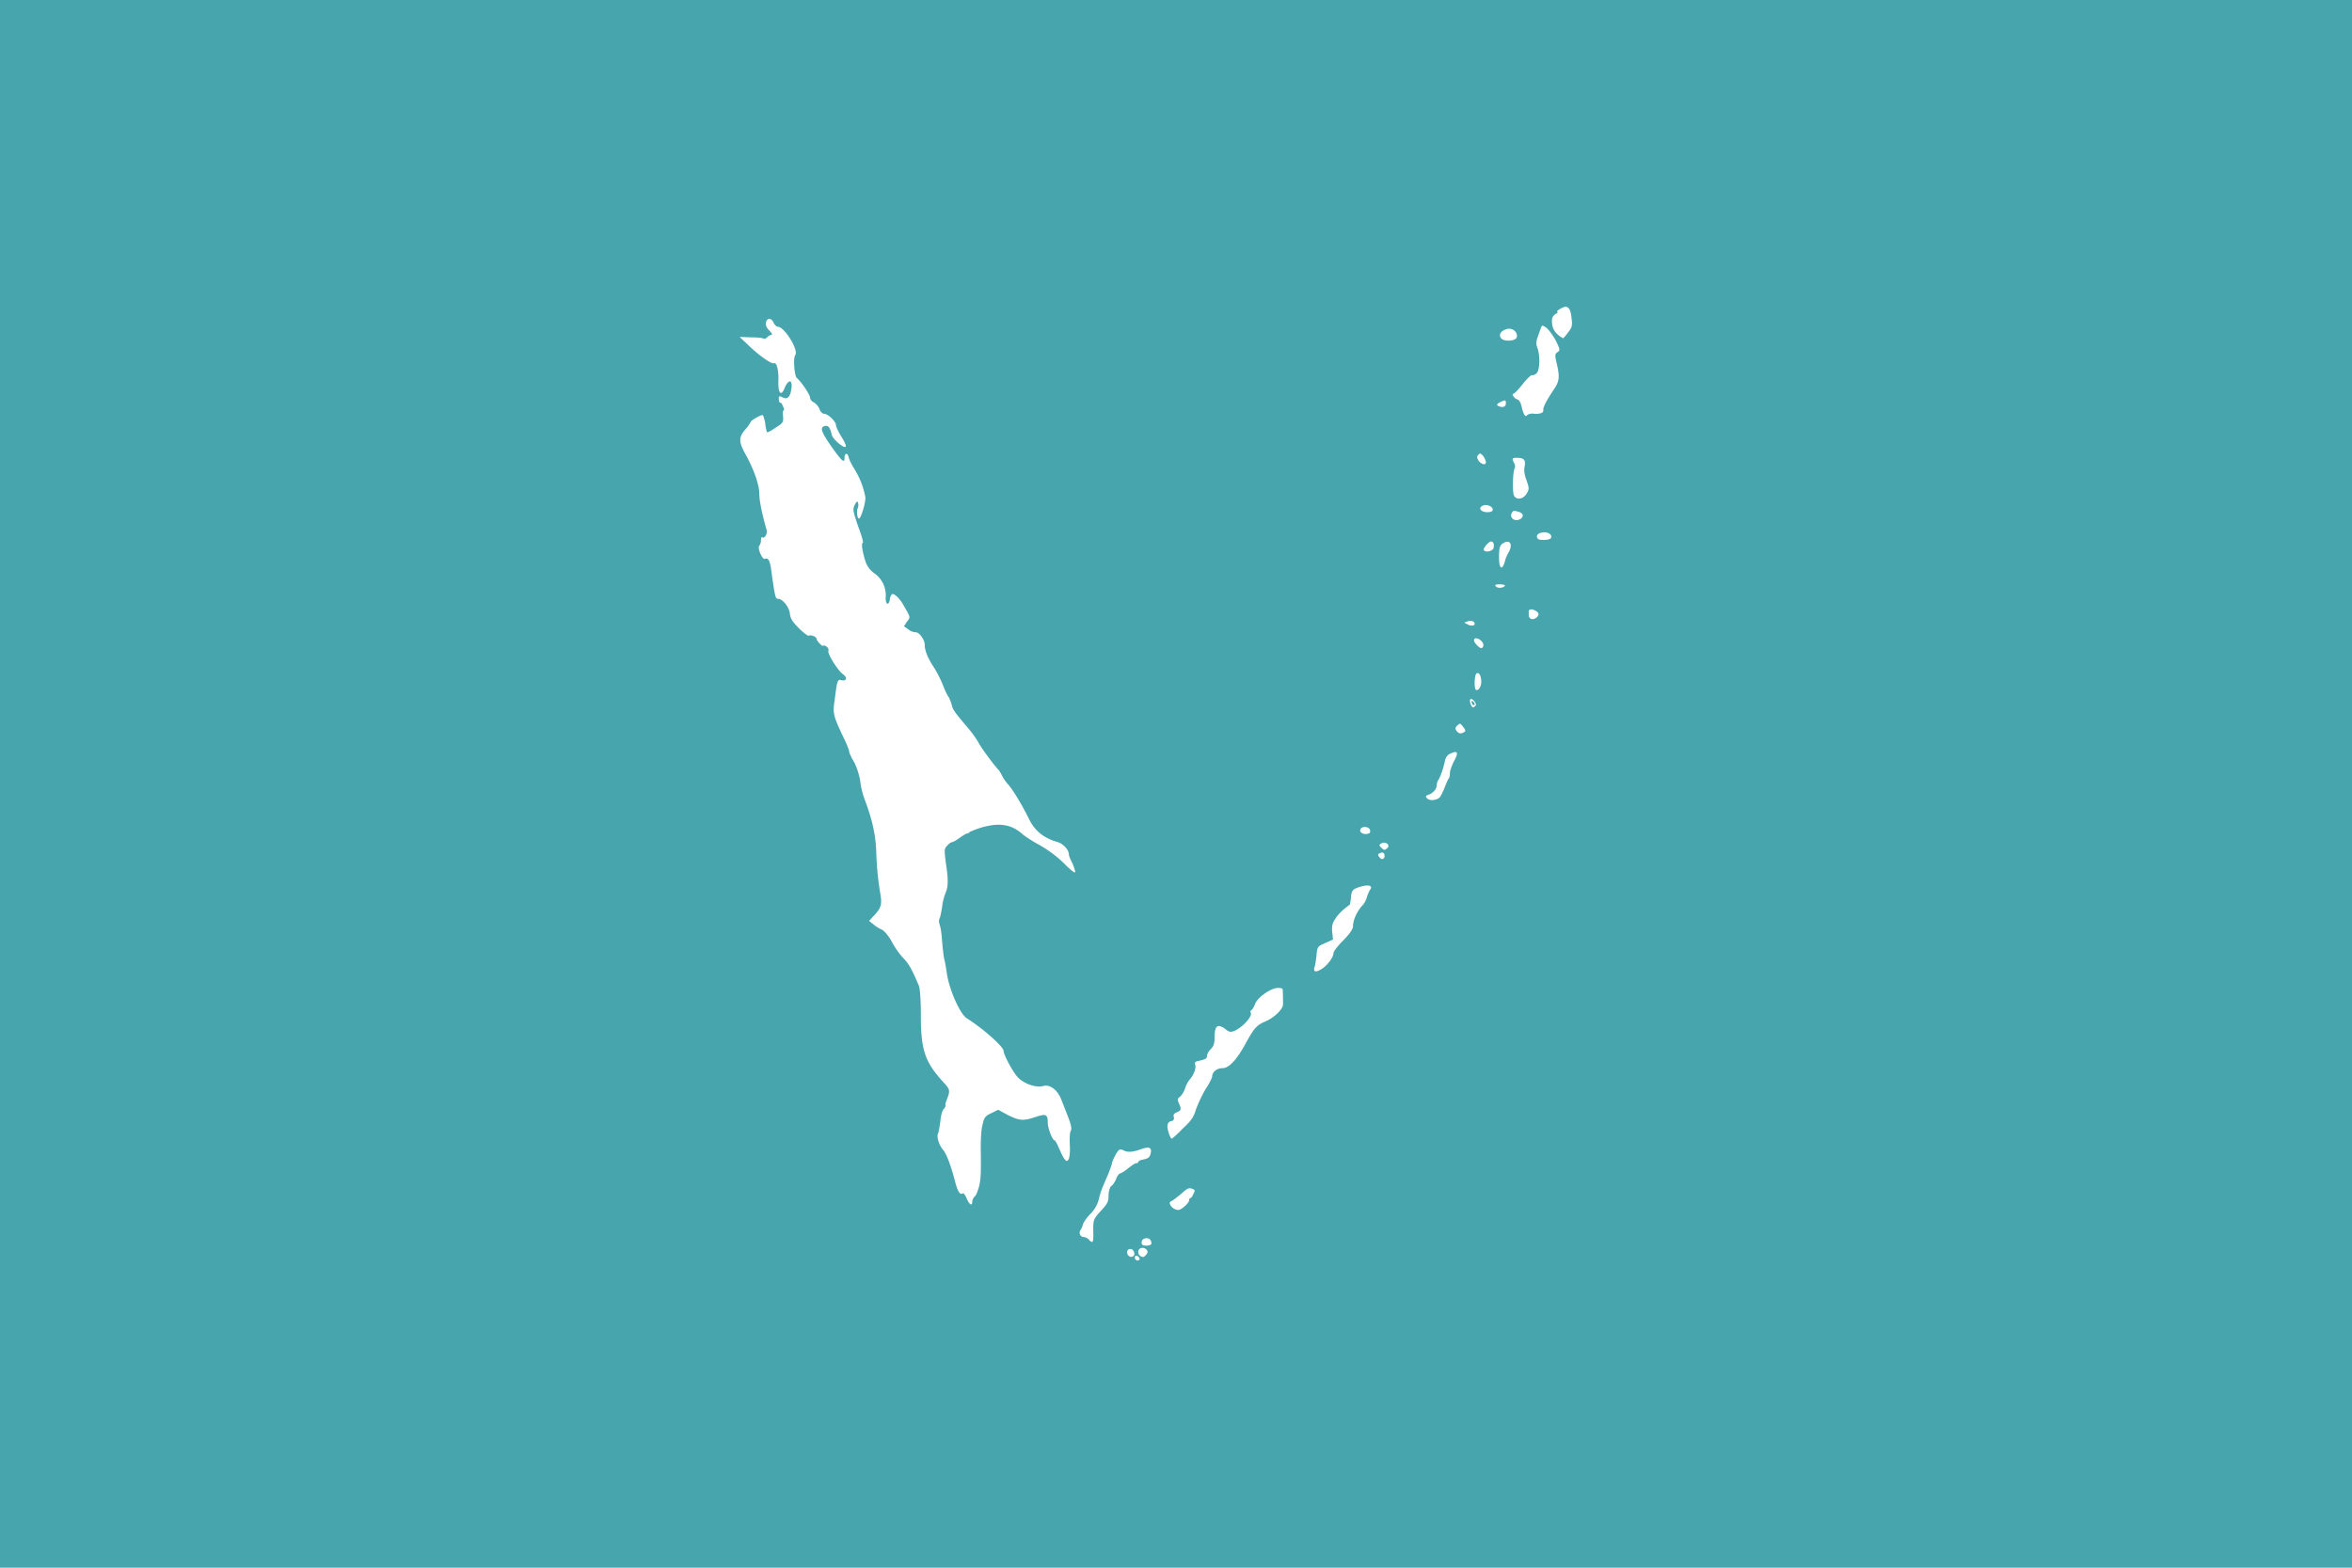 <svg id="Layer_3" data-name="Layer 3" xmlns="http://www.w3.org/2000/svg" xmlns:xlink="http://www.w3.org/1999/xlink" viewBox="0 0 1500 1000"><defs><style>.cls-1{fill:none;}.cls-2{clip-path:url(#clip-path);}.cls-3{fill:#47a5ae;}.cls-4{fill:#fff;}</style><clipPath id="clip-path"><path class="cls-1" d="M2801.39-2.22H1795.82V1002.22H3304.18V-2.22ZM9749.18,2611.43l157.07,316.48,349.75,50-252.46,247.16,60.49,348.06L9751,3409.5l-312.34,165.07,58.94-348.36L9244,2980.14l349.52-51.56ZM1138.28,3944.62h-775a63,63,0,0,0-63,63v798.45a47,47,0,0,0,47,47h804a50,50,0,0,0,50-49.95V4007.63A63,63,0,0,0,1138.28,3944.62Zm2911.55-757.9c75.1,169.86,185.93,296.89,300.17,345.65,114.24-48.76,225.07-175.79,300.17-345.65,70.43-159.29,95.6-327.31,69-450-106.49-46.16-234.51-71.13-369.15-71.13s-262.66,25-369.15,71.13C3954.23,2859.41,3979.4,3027.43,4049.83,3186.72ZM365.17,2749.5c.77,457.06,17.61,675.85,384.83,778.57,366.51-102.52,384-320.64,384.83-775.89C1025.47,2699.63,890.07,2671,747.11,2671,606.63,2671,473.51,2698.69,365.17,2749.5Zm2508.09-13c-98.86-36.86-213.41-56.68-333.23-56.68-112,0-219.34,17.31-313.62,49.65,96.18,128.37,58.12,257.93,24,373.85-28.78,97.79-56,190.16-2.17,270.14,52.79,78.48,160.67,107,247.35,129.86,20.21,5.34,39.38,10.46,56.8,15.84,17.43-5.38,36.6-10.5,56.81-15.84,86.68-22.89,194.55-51.38,247.34-129.86,53.81-80,26.62-172.35-2.17-270.14C2820.87,2989.51,2783.61,2862.57,2873.26,2736.5Zm3190.48,2623v385.3h257.31v-385.3ZM4489.45,5808.88v-479h-278.9v479Zm69.64-1778.59c-59.85-26.91-132.53-41.51-209.09-41.51s-149.24,14.6-209.09,41.51a154.32,154.32,0,0,1-105.47,106.36c.06,399.13,4.57,587,314.56,673.75,310-86.71,314.5-274.62,314.56-673.75A154.3,154.3,0,0,1,4559.09,4030.29Zm-1529.82-64.83h-54.22c-92.58,55-177.12,61.65-245.23,49.81-55.25-9.71-99.77-31.57-129.13-49.81H2496.51c-44.44,25.58-86.9,40.57-126.36,48.23-124.24,24.15-219.35-24.55-256.44-48.23h-42.39C2045.51,4342.34,2175,4567.84,2288,4690.65a758.26,758.26,0,0,0,82.17,77c60.45,48.62,114.76,76.71,146.17,90.61,16.42,7.34,26.52,10.73,27.94,11.2l5.76,1.9,5.61-2.45c7.73-3.47,15.39-7,22.81-10.65a751.4,751.4,0,0,0,151.38-96.45c158.41-130.16,232.6-303,267.33-440.34C3041,4147.79,3032.19,3999.88,3029.27,3965.46Zm3120.73,18c-43.78,57.24-177.67,104.37-286,104.37a309.66,309.66,0,0,1-46.74-3.36c-31,113.22-9.12,275.27,58.64,428.5C5944.49,4668,6045.69,4784,6150,4828.55,6254.31,4784,6355.51,4668,6424.09,4513c67.75-153.23,89.59-315.28,58.63-428.5a309.75,309.75,0,0,1-46.74,3.36C6327.66,4087.81,6193.78,4040.68,6150,3983.44ZM9993.38,5359.59V5837a289,289,0,0,1-8.65,71.69,232.36,232.36,0,0,1-34.23,75.52,221.61,221.61,0,0,1-53.1,53.62,241.3,241.3,0,0,1-71,34.59,264.67,264.67,0,0,1-76.44,11.17c-51.62,0-102.32-15.1-142.75-42.53a224.18,224.18,0,0,1-39.49-34.05,221.25,221.25,0,0,1-32.44-46.06,240.85,240.85,0,0,1-21.62-58.74,292.45,292.45,0,0,1-7.08-65.21V5359.59Zm-2288.09,52.46V5981.3a254.17,254.17,0,0,1,45.18,3.93,263.4,263.4,0,0,1,41.35,11c10.89,3.82,22.09,8.45,35.23,14.54,7.53,3.5,14.82,7.06,21.87,10.5l9.24,4.49c29,14,57.86,26.62,91.84,26.62a148.25,148.25,0,0,0,48.07-8.31c15.36-5.19,30.21-12.38,45.33-19.92l4.48-2.23.05,0c12.85-6.41,26.13-13.05,40.55-19.05a277.88,277.88,0,0,1,54.69-16.76,269.21,269.21,0,0,1,51.54-4.78V5412.05Zm-4941-29.3v420.3a254.17,254.17,0,0,1-7.62,63.12,204.79,204.79,0,0,1-30.13,66.49,195,195,0,0,1-46.76,47.21,212.49,212.49,0,0,1-62.48,30.46,233.13,233.13,0,0,1-67.3,9.83c-45.45,0-90.09-13.3-125.69-37.44a197.87,197.87,0,0,1-34.77-30,194.74,194.74,0,0,1-28.56-40.56,211.56,211.56,0,0,1-19-51.72,257.26,257.26,0,0,1-6.24-57.41v-420.3Zm-2259-2.92v569.25a254.17,254.17,0,0,1,45.18,3.94,262.32,262.32,0,0,1,41.35,11c10.89,3.81,22.09,8.44,35.23,14.54,7.53,3.5,14.82,7.06,21.87,10.5l9.24,4.48c29,14,57.86,26.63,91.84,26.63a148.27,148.27,0,0,0,48.07-8.32c15.36-5.18,30.21-12.37,45.33-19.91l4.48-2.23,0,0c12.85-6.41,26.13-13.06,40.55-19.06a277.15,277.15,0,0,1,54.69-16.75,269.2,269.2,0,0,1,51.54-4.79V5379.83ZM8467,7249.5v-499a67,67,0,0,0-67-67H7500a67,67,0,0,0-67,67v499a67,67,0,0,0,67,67h900A67,67,0,0,0,8467,7249.5Zm1800-566H9233v633h1034ZM1052,8426.83V8173.17a82.37,82.37,0,0,0-41.18-71.33L791.18,7975a82.37,82.37,0,0,0-82.36,0L489.14,8101.84A82.37,82.37,0,0,0,448,8173.17v253.66a82.37,82.37,0,0,0,41.18,71.33L708.82,8625a82.37,82.37,0,0,0,82.36,0l219.68-126.83A82.37,82.37,0,0,0,1052,8426.83Zm1800,47.55V8125.62l-302-174.38-302,174.38v348.76l302,174.38ZM4350,7969c-182.81,0-331,148.19-331,331s148.19,331,331,331,331-148.19,331-331S4532.81,7969,4350,7969Zm342-699.41V6730.41a75.41,75.41,0,0,0-75.41-75.41H4077.41a75.41,75.41,0,0,0-75.41,75.41v539.18a75.41,75.41,0,0,0,75.41,75.41h539.18A75.41,75.41,0,0,0,4692,7269.59ZM6495,6655H5805v690h690ZM918.65,6625.52H581.35A82.36,82.36,0,0,0,510,6666.7L341.37,6958.82a82.32,82.32,0,0,0,0,82.36L510,7333.3a82.36,82.36,0,0,0,71.33,41.18h337.3A82.36,82.36,0,0,0,990,7333.3l168.65-292.12a82.32,82.32,0,0,0,0-82.36L990,6666.7A82.36,82.36,0,0,0,918.65,6625.52Zm1847.56,0H2333.79L2117.59,7000l216.2,374.48h432.42L2982.41,7000Zm186.6-4695.87c2.5-5.32,7.79-34.66,9.13-43.25,3.07-19.73.35-33-3.77-53.05-1.39-6.74-3-14.39-4.51-23.27-3.93-22.61-7.88-43.07-16.4-64.58-.43-1.08-.86-2.17-1.28-3.27-1-2.59-1.95-5.18-2.86-7.78-9.49-26.92-13.1-50.45-10.74-69.93,1.83-15.11,6.77-29.71,15.08-44.62,1.58-2.84,9-13.93,13-19.89,1.06-1.6,1.92-2.88,2.37-3.62-7.49,0-17.37-.1-27.36-.83-39.38-2.88-73.14-12.81-108.89-23.33-13.76-4-28-8.24-43-12.18-33.55-8.78-49.64-12.53-78.88-15.52-19-1.93-20.84-2.91-41.13-3.64-21.84-.79-45.14-1.07-55.9-.61-7,.3-24.61,1.19-31.76,1.69-1.2.08-2.6.12-4.19.12-9.34,0-26-1.37-49.4-4.08-31-3.59-66.72-8.68-85.24-11.39-10.39-1.53-16.09-2.52-21.11-3.4-4.63-.8-8.63-1.5-15.17-2.42-14.67-2.07-23.11-5.89-23.2-5.93-1.62,0-11.49-3.84-11.6-3.88a5.07,5.07,0,0,1-3.08-1.18l-.21.1c1.46,5.44,2.86,11,4.15,16.44,4.28,18,7.74,36.67,10.3,55.36a664.84,664.84,0,0,1,5.81,88.81c0,27.24-1.39,55.19-4.31,85.45-2.57,26.63-5.95,51.79-8.93,74-1.41,10.54-2.75,20.5-3.92,30-1,8-1.77,15-2.37,21.14v.24a161.74,161.74,0,0,0,21.83,14.06,226.42,226.42,0,0,0,63.3,22.33c6.86,1.35,18.19,2.07,32.77,2.07h0c26.91,0,58.72-2.44,77.34-5.94,15.72-2.94,49.4-12.19,60.47-15.23,5.22-1.43,9.49-2.29,13.91-3.62,7.87-2.37,8.12-3.52,17.65-5.57,3.07-.66,21.2-5,24.62-5.88,14.87-3.86,18.68-3.77,33.79-5.33,22.09-2.27,42.8-3.52,58.82-3.52q3.51,0,6.78.09c23.93.61,58.48,3.42,81.71,8.29,43.82,9.2,66.61,17.74,87.1,32.63,3.1,2.25,15,11,18.82,13.93l.5,0ZM1500,0H0V1000H1500Z"/></clipPath></defs><g class="cls-2"><rect class="cls-3" width="1500" height="1000"/><path class="cls-4" d="M726.74,802.65c-.81-1.89-3-2.16-3-.54a1.82,1.82,0,0,0,1.63,1.9C726.47,804,727,803.46,726.74,802.65Zm-3.52-1.89c.81-1.36-.54-4.06-2.17-4.06-1.89,0-2.7,1.35-1.89,3.52C720,801.84,722.14,802.38,723.22,800.76Zm7.85-.54c1.08-1.36,1.08-1.9,0-3.25-2.16-1.9-5.14-.82-5.14,1.62,0,1.63,1.08,3,3.25,3.25A4.56,4.56,0,0,0,731.07,800.22Zm3.25-7c0-2.44-1.62-3.79-4.06-3.25a2.57,2.57,0,0,0-2.17,2.43c0,1.63.54,2.17,3,2.17C733,794.53,734.32,794,734.32,793.18Zm-37.09-8.13c0-7,0-7.31,4.87-12.72,4.33-4.6,4.88-6,4.88-9.75,0-2.7.81-5.14,1.62-6,1.08-.54,2.44-2.71,3.25-4.61.81-2.16,1.89-3.52,2.71-3.52a21,21,0,0,0,4.87-3.24c2.17-1.63,4.33-3.25,5.14-3.25s1.36-.27,1.36-.81,1.62-1.36,3.52-1.63c2.7-.54,3.79-1.35,4.33-3.52,1.08-4.06-.81-4.87-6-3s-8.66,2.17-11.1.82c-1.08-.55-2.43-.82-3-.28-1.35.82-4.6,7.31-4.6,8.94a76.35,76.35,0,0,1-2.71,7.31c-4.06,9.47-4.33,10-5.68,15.43a19.79,19.79,0,0,1-5.15,8.93c-2.16,2.17-4.33,5.15-4.87,6.77a12.22,12.22,0,0,1-1.62,3.79,2.75,2.75,0,0,0,2.16,4.34,5.33,5.33,0,0,1,3.25,1.62C697,793.72,697.5,792.36,697.23,785.05Zm58.75-16c1.35-1.35,2.44-2.71,2.44-3.52s.27-1.35.81-1.35,1.35-1.36,1.89-2.71c1.09-1.89,1.09-2.44-.27-3-2.71-1.08-3.25-.81-8.12,3.52-2.71,2.17-5.14,4.06-6,4.33-1.62.55-.27,3.52,2.44,4.88C751.65,772.33,752.46,772.06,756,769.08Zm-135.91-2.71a5.38,5.38,0,0,1,1.62-3.25c.82-.54,1.9-3.51,2.71-6.22,1.08-4.88,1.35-7.85,1.08-24.64,0-5.14.27-11.64,1.09-14.62,1.08-4.87,1.62-5.68,5.68-7.58l4.33-2.17,6.5,3.52c7.31,3.52,9.48,3.79,18.14.82,6-1.9,7-1.36,7,4.06,0,3.25,3,11.1,4.33,11.1.27,0,1.36,1.62,2.17,3.52s2.16,4.87,3.25,7c1.89,3,2.43,3.25,3.52,1.62.54-.81,1.08-4.33.81-8.93-.27-4.06,0-8.4.54-9.21.81-1.35.27-3.79-1.35-8.12-1.36-3.52-3.25-8.39-4.34-11.1-2.43-6.77-7.31-10.56-11.64-9.48-4.33,1.36-11.91-1.08-16-5.14-3-2.71-9.48-14.62-9.48-17.33-.27-2.71-13-14.08-23.28-20.57-4.6-2.71-11.64-19-13-29.51-.27-1.63-.81-5.69-1.62-8.67-.54-3-1.08-8.39-1.35-11.91-.27-3.79-.82-7.85-1.36-9.21-.54-1.62-.81-3.51-.27-4.33s1.09-4.06,1.63-7a35.42,35.42,0,0,1,2.16-9.2c1.9-4.33,1.9-8.66.27-19.49-1.08-8.67-1.08-8.94,1.09-11.1a6,6,0,0,1,3.24-2.17c.55,0,2.71-1.35,4.61-2.71s4.06-2.71,4.6-2.71,1.35-.27,1.35-.81a63,63,0,0,1,7.86-3c11.37-3.24,19.22-2.16,26.53,4.61a90.75,90.75,0,0,0,10.83,6.77,81.88,81.88,0,0,1,15.16,11.37c3.52,3.79,6.77,6.22,7,5.95.54-.27-.27-2.7-1.36-5.41-1.35-2.71-2.43-5.15-2.43-6,0-3-3.52-7-7.58-8.12-8.4-2.44-14.08-7-17.6-14.08-4.6-9.47-10.29-18.68-13.27-22.2a28.67,28.67,0,0,1-4.33-6.23,21.17,21.17,0,0,0-2.17-3.52c-2.43-2.43-11.37-14.34-13-17.86a77.7,77.7,0,0,0-6.77-9.21c-7.85-9.2-9.48-11.37-10-14.35a30.73,30.73,0,0,0-1.89-4.87c-.81-.81-2.44-4.33-3.79-7.85A76.41,76.41,0,0,0,596,426.33c-4.06-6-6.22-11.1-6.22-14.89,0-3.52-3.79-8.67-6.23-8.12a8.53,8.53,0,0,1-4.33-1.9l-2.71-1.89,1.9-3c2.43-3,2.43-2.44-2.71-11.37-1.9-3.25-4.88-6.23-6.5-6.23-.54,0-1.35,1.35-1.62,2.71-.55,5.14-3,4.33-2.71-.82a17.05,17.05,0,0,0-7.31-15.16,15.07,15.07,0,0,1-5.42-7c-2.16-6.49-3-12.18-1.89-12.45.54,0-.81-4.87-3-10.56-3.25-9.74-3.52-10.56-2.17-13.54,1.36-2.43,1.63-2.7,2.17-1.35a5.29,5.29,0,0,1-.27,3.52c-.81,1.63-.27,6.5.81,6.5,1.36,0,4.6-11.1,4.06-13.81a52,52,0,0,0-6.49-17.06c-1.9-3-3.79-6.49-4.07-8.12-.81-3.25-2.7-3-2.7.54,0,3.25-1.63,1.9-7.85-6.76-6.77-9.75-8.13-12.73-4.88-13.81,2.44-.54,3.52.81,4.61,5.68.81,3,8.39,9.21,8.93,7.31.27-.81-1.08-3.52-3-6.49-1.62-2.71-3.25-6-3.25-7,0-2.44-5.14-7.31-7.58-7.31-1.08,0-2.43-1.36-3-3.25a10.49,10.49,0,0,0-3.52-4.06,3.8,3.8,0,0,1-2.43-3c0-1.9-5.69-10.29-8.4-12.46-1.62-1.35-2.43-12.72-1.08-14.62,2.44-3-6.77-18.13-11.1-18.13-.81,0-2.16-1.36-2.71-2.71-1.62-3.25-4.33-3-4.87.27-.27,1.35.54,3.25,2.17,4.87s2.16,2.71,1.35,2.71a4.9,4.9,0,0,0-2.71,1.62,2.43,2.43,0,0,1-2.43.82c-.55-.55-4.34-.82-8.13-.82l-7-.27,6,5.69c6.77,6.5,14.62,11.91,16,11.1,1.63-.81,3,4.87,2.71,11.1-.27,7.85,1.63,10.29,3.79,5.14,2.71-6.77,5.69-5.95,4.33,1.09-.81,4.6-2.7,5.95-5.68,4.33-1.63-.81-2.17-.81-2.17.54,0,2.16.54,3.25,1.09,3,.27-.27,1.08.81,1.62,2.43.81,1.36.81,2.44.27,2.44-.27,0-.54,1.62-.27,3.79.27,3.79,0,4.33-4.87,7.31-2.71,1.9-5.15,3.25-5.42,2.71a25.61,25.61,0,0,1-1.08-5.69c-.54-2.7-1.35-5.14-1.63-5.14-1.62,0-7.58,3.52-7.58,4.33a24.88,24.88,0,0,1-3.52,4.87c-4.33,5.15-4.33,7.85.55,16.52,5.14,9.47,8.39,18.95,8.39,24.36,0,4.34,1.62,12.46,4.6,23,.81,2.43-1.08,5.95-2.71,4.87-.54-.27-.81.54-.81,1.9a6.07,6.07,0,0,1-1.08,3.52c-1.35,1.35,1.89,8.93,3.52,8.39,2.44-1.08,3.52,1.35,4.6,10.83,1.9,13,2.17,14.62,3.79,14.62,3,0,7,5.14,7.58,9.2.27,3,1.36,5.15,5.69,9.48,3,3,5.95,5.14,6.22,4.87,1.36-.81,5.15.54,5.15,2.17,0,.54,1.08,1.89,2.16,3S525,412.25,525,412c0-.54.81-.27,1.9.27,1.08.81,1.89,1.9,1.35,3-.27,2.16,6,12.45,9.47,14.89,2.71,1.89,2.44,4.33-.81,3.79-2.7-.81-3-.54-4.6,12.72-1.35,8.4-.81,10,5.41,23.29,2.17,4.33,3.8,8.39,3.8,9.2s1.35,4.06,3.24,7a44.81,44.81,0,0,1,3.79,11.64,52.76,52.76,0,0,0,3,12.46c4.88,12.72,7,23,7.31,33.57a191.89,191.89,0,0,0,2.44,25.45c1.35,7.58.81,9.74-3.79,14.62l-3.25,3.52,2.71,2.16a21.44,21.44,0,0,0,5.68,3.52c1.36.81,4.06,3.79,6.23,7.85a53.51,53.51,0,0,0,6.77,9.75c3.79,3.79,5.68,7,10.29,17.87.81,1.89,1.35,8.93,1.35,19.49,0,21.93,2.71,29.51,14.35,42.24,4.33,4.6,4.33,5.41,2.44,10.56-.82,1.89-1.36,3.79-1.09,4.06s0,1.08-.81,2.16c-1.08.81-2.17,4.33-2.44,8.12-.54,3.52-1.08,7.31-1.62,8.13-.81,1.89.81,7.31,3.25,10,2.43,3,4.87,9.75,7.31,18.68,1.89,7.86,3.52,10.56,5.41,9.21.54-.27,1.63,1.35,2.44,3.25C618.17,768.54,620.07,769.62,620.07,766.37Zm134.28-46.56c5.69-5.15,7-7.58,8.4-12.19a87.62,87.62,0,0,1,6-12.72c2.44-3.52,4.34-7.58,4.34-8.39,0-2.71,3-5.15,6.49-5.15,4.06,0,8.67-4.87,14.08-14.35,6-11.1,7.58-13,13.27-15.43S818,644,818.25,640.75c0-1.62,0-8.39-.27-9.74,0-.55-1.36-.82-3-.82-4.33,0-12.45,5.69-14.35,9.75-.81,2.17-1.89,4.06-2.44,4.33a1.09,1.09,0,0,0-.54,1.63c1.36,2.16-4.87,9.2-10.29,11.64-2.7,1.08-3.52.81-6.22-1.36-4.61-3.25-6.5-1.89-6.5,5.15,0,4.06-.54,5.95-2.44,7.85-1.35,1.35-2.43,3.25-2.43,4.33,0,1.63-.55,2.17-5.42,3.25-1.89.27-2.71,1.08-2.16,2.17.81,2.16-.55,6.22-3.25,9.47a17.16,17.16,0,0,0-3.25,6.23,14.77,14.77,0,0,1-3,4.87c-1.9,1.36-1.9,1.9-.81,4.33,1.62,3.79,1.62,4.34-1.36,5.69-1.89.81-2.43,1.62-1.89,3,.27,1.62-.27,2.43-1.9,2.7-1.35.28-2.16,1.36-2.16,3.25,0,2.71,1.89,7.85,2.71,7.85C747.59,726.3,750.83,723.6,754.35,719.81Zm89.08-102.07c3.52-2.44,7-7.31,7-9.75,0-1.08,2.7-4.6,6.22-8.12,4.06-4.06,6.23-7.31,6.23-8.93,0-4.06,2.44-9.21,5.41-12.73a13.14,13.14,0,0,0,3.52-6.23,23.6,23.6,0,0,1,1.9-4.33c2.44-3-1.63-3.79-8.12-1.35-3,1.08-3.79,2.17-4.06,6.77-.27,2.16-.55,4.06-.82,4.06-4.06,3-6.76,5.41-8.93,8.66s-2.44,4.88-2.17,8.67l.54,4.87-4.87,2.16c-4.87,2.17-5.14,2.17-5.68,7.86-.27,3-.82,6.76-1.36,7.85C837.47,620.18,839.37,620.45,843.43,617.74ZM883,546c0-2.16-1.35-2.7-3.24-1.62-1.09.54-1.09,1.08,0,2.44C881.06,548.7,883,548.16,883,546Zm1.9-5.14c1.62-1.62-.54-3.79-3-3.25-2.44.81-2.71,1.63-.81,3.25C882.68,542.47,883.22,542.47,884.85,540.85Zm-11.1-11.37c-.54-2.17-4.87-2.71-6-.81-1.35,1.89,1.36,3.79,4.06,3.25C873.75,531.64,874,531.1,873.75,529.48Zm44.13-20.58c.81-.81,2.17-3.52,3.25-6.22s2.16-5.42,2.71-6,.81-2.17.81-3.79c0-1.35,1.35-4.87,2.7-7.58,3-5.42,2.17-6.77-2.43-4.6-1.9.81-3,2.43-3.52,4.87-.81,4.33-3.25,11.1-4.33,12.18a7.87,7.87,0,0,0-.82,3c0,2.44-2.16,5.14-5.41,6.23-1.62.54-1.9,1.08-.81,2.16C911.38,510.8,915.44,510.8,917.88,508.9Zm16-42c.81-.54.81-1.35-.81-3.25-1.89-2.44-1.89-2.44-3.79-.81-1.35,1.35-1.35,2.16-.27,3.52C930.33,468,932,468.29,933.85,466.94Zm7.31-17.06c.54-1.08-2.43-4.87-3.52-3.79-.81.81.54,5.15,1.9,5.15A3.21,3.21,0,0,0,941.16,449.88Zm-2.16-.54a2.89,2.89,0,0,1-.54-1.62c0-.82.27-.82,1.08,0s1.08,1.62.81,1.89S939.54,449.88,939,449.34ZM944.68,435c0-3.79-1.35-6.5-3-5.41-1.35.81-1.62,9.2-.54,10.29C942.52,441.22,944.68,438.24,944.68,435ZM946,412c.27-.81-.27-2.17-1.36-3.25-3.52-3.25-6.5-1.08-3,2.44C944.14,413.87,945.22,414.15,946,412Zm-6.23-15.43a3.89,3.89,0,0,0-3.52-.27l-2.44.81,2.44,1.35C939.27,399.8,941.7,398.71,939.81,396.55Zm41.42-4.88c0-1.35-3-3-4.87-3-.81.27-1.36.54-1.36,1.08v2.71a2.6,2.6,0,0,0,1.9,2.43C978.79,395.19,981.23,393.3,981.23,391.67Zm-21.39-18.14c.27-.27-1.08-.81-3.25-.81-3,0-3.52.54-2.43,1.36C955.24,375.43,958.76,375.16,959.84,373.53Zm0-15.7a22.41,22.41,0,0,1,2.44-5.68c3-5.42.27-8.67-4.33-5.15-1.36,1.09-1.9,2.71-1.9,8.4C956.05,363,958,364.33,959.84,357.83Zm-7.31-8.12c.54-2.44,0-4.33-1.62-4.33-1.35,0-5.14,4.33-4.6,5.41C947.39,352.69,951.72,351.6,952.53,349.71Zm36.55-6.5c1.36-2.16-2.16-4.33-5.68-3.52-3,.54-4.06,2.44-2.44,4.06C982,344.84,988.54,344.57,989.08,343.21ZM970.4,330.49c1.63-1.9.54-3.52-3-4.33-2.16-.55-2.7-.27-3.52,1.62C962.82,331.3,967.42,333.19,970.4,330.49ZM952,325.07c0-2.16-4.33-3.79-6.5-2.43-3,1.35-1.08,4.06,3,4.06C950.91,326.7,952,326.16,952,325.07Zm21.66-10.29c1.63-2.7,1.63-3.24,0-8.12-1.35-3.52-1.89-6.49-1.35-8.93.81-4.33-.27-5.69-4.88-5.69-3.24,0-3.24.27-1.89,3.25a3.7,3.7,0,0,1,.54,3.25c-1.35,2.17-1.62,15.43-.54,17.6C967.15,319.12,971.49,318.58,973.65,314.78Zm-26-20A10.5,10.5,0,0,0,946,291c-1.63-1.9-2.17-2.17-3.25-.81-1.09,1.08-.82,1.89.27,3.79C945,296.37,947.66,296.92,947.66,294.75Zm30.59-30.86c4.06.27,6.23-.55,6-2.44-.27-1.62,2.17-6.23,6.5-12.72,3.79-5.42,4.06-8.13,2.16-16.52-1.35-5.69-1.35-6.23.27-7.58,1.9-1.08,1.9-1.62-1.08-7.58-1.89-3.52-4.6-7-6-8.12-2.7-1.63-2.7-1.63-3.24,0-.55,1.08-1.36,3.79-2.17,5.95-1.08,3-1.08,4.88-.27,6.77,1.89,4.87,1.62,14.08-.27,16.25-1.08,1.08-2.44,1.62-3,1.35s-3.25,2.17-6,5.68-5.41,6.23-6,6.23c-1.36,0,.54,3,2.43,3.52,1.09.27,2.17,1.9,2.71,4.06,1.09,5.15,2.44,7.58,3.52,6.23C974.46,264.16,976.36,263.62,978.25,263.89Zm-17.87-6.5c0-2.44-.27-2.44-3.79-.81-1.89,1.08-2.16,1.62-1.35,2.16C958,260.37,960.38,259.55,960.38,257.39Zm7-42.51c.55-3.25-2.7-5.68-5.95-5.14-4.06,1.08-5.69,3.25-4.33,5.68C958.49,218.13,966.88,217.86,967.42,214.88Zm32.76-3c2.44-3,2.71-4.33,2.17-8.66-.54-5.41-1.63-7.58-4.06-7.58-1.9.27-6.77,3.25-4.88,3.25.55,0-.27.81-1.62,1.62-1.89,1.63-2.17,2.44-1.89,6a10.28,10.28,0,0,0,3.51,6.77,16.35,16.35,0,0,0,3.52,2.44C997.21,215.7,998.83,213.8,1000.18,211.9Z"/></g></svg>
